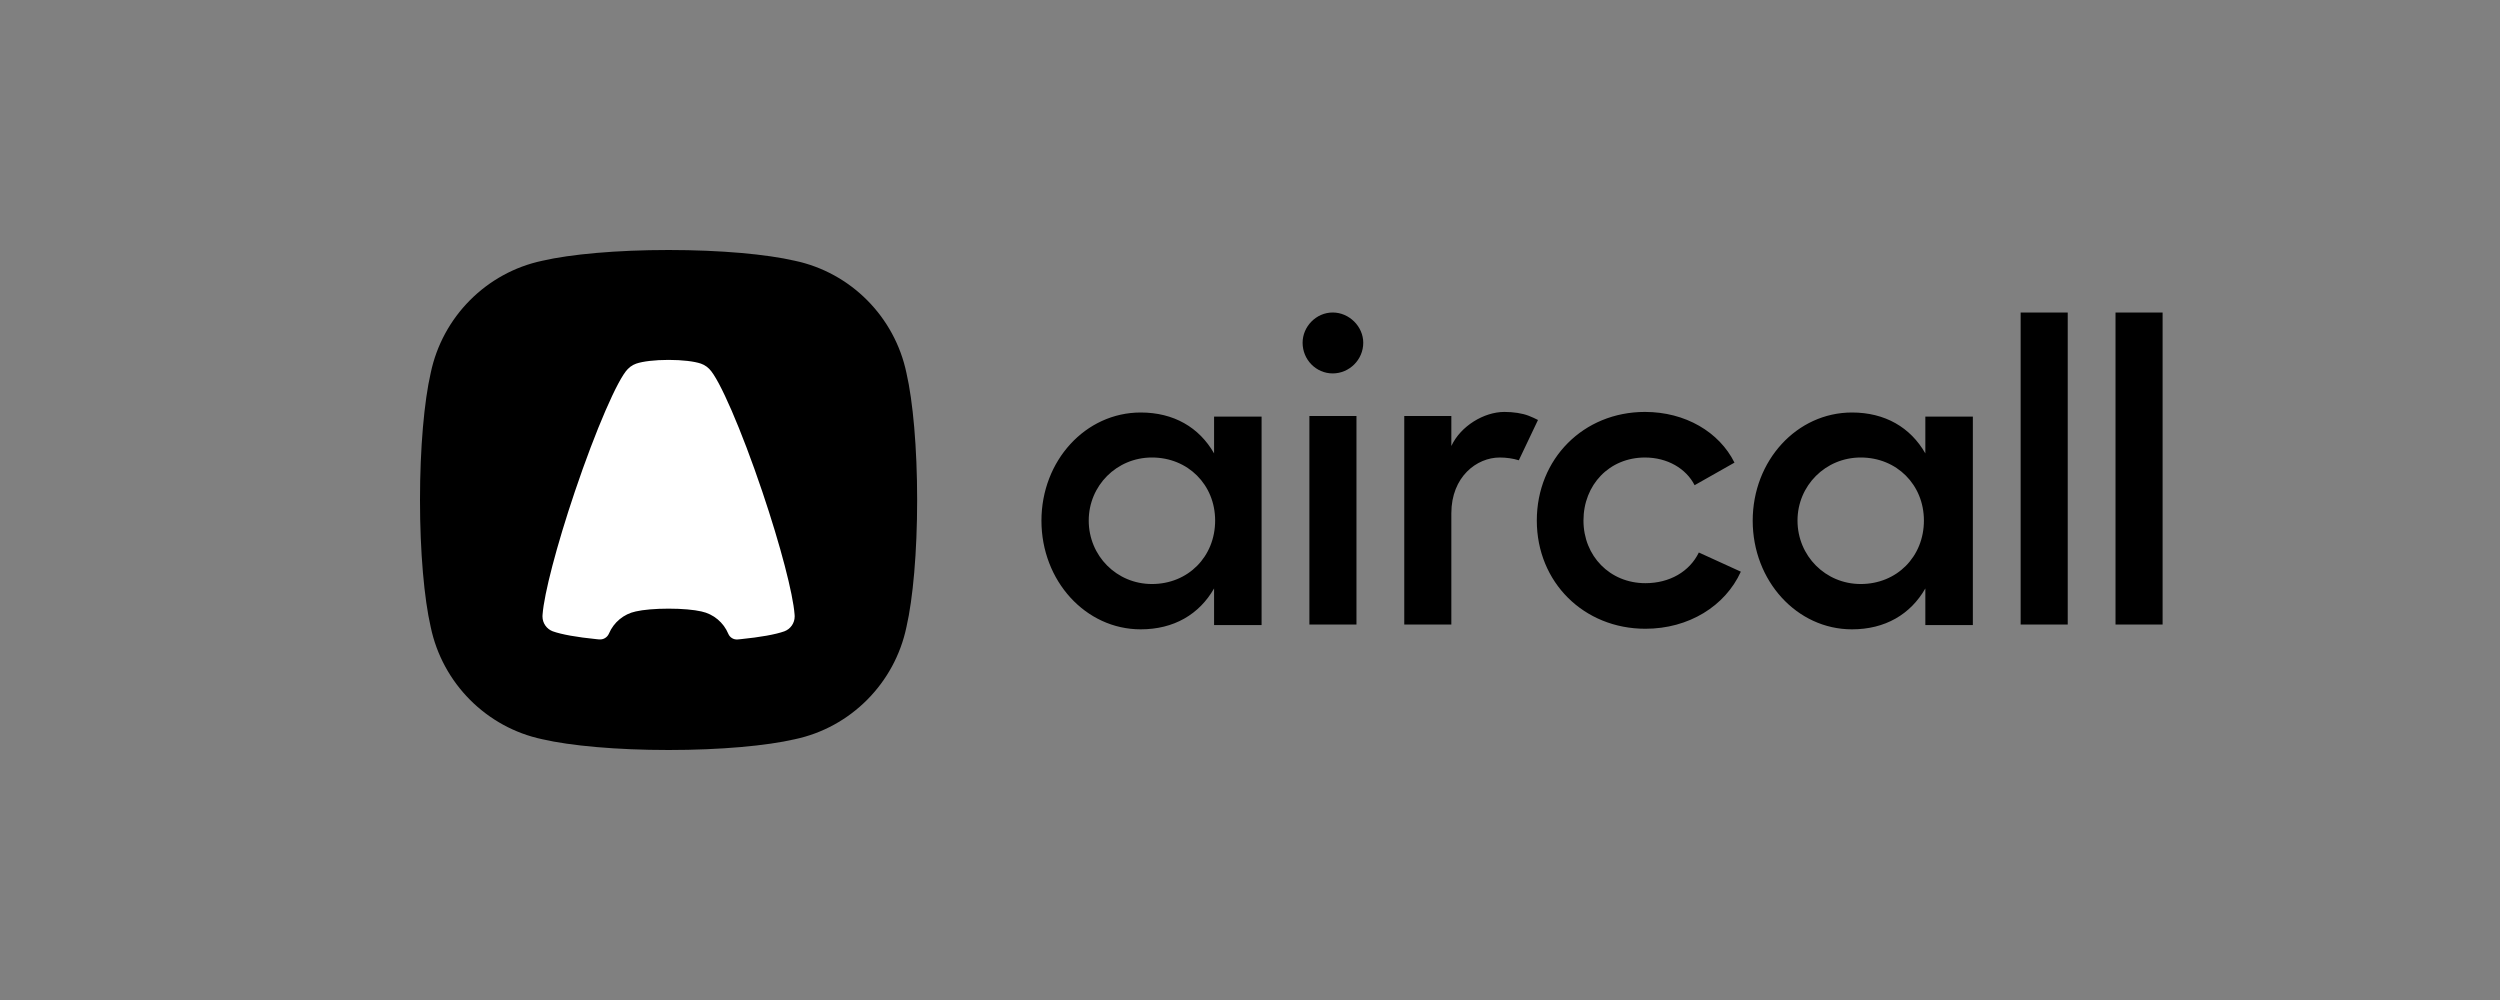 <svg width="500" height="200" viewBox="0 0 500 200" fill="none" xmlns="http://www.w3.org/2000/svg">
<rect x="0" y="0" width="500" height="200" fill="#808080" stroke="none"/>
<g clip-path="url(#clip0_9256_23312)">
<path d="M158.961 52.151C153.353 50.849 144.136 50 133.715 50C123.295 50 114.077 50.849 108.469 52.151C97.289 54.51 88.485 63.365 86.138 74.61C84.844 80.249 84 89.52 84 100C84 110.48 84.844 119.751 86.138 125.39C88.485 136.635 97.289 145.49 108.469 147.849C114.077 149.151 123.295 150 133.715 150C144.136 150 153.353 149.151 158.961 147.849C170.141 145.49 178.946 136.635 181.292 125.39C182.586 119.751 183.43 110.48 183.43 100C183.43 89.52 182.586 80.249 181.292 74.61C178.946 63.365 170.141 54.51 158.961 52.151Z" fill="black"/>
<mask id="mask0_9256_23312" style="mask-type:luminance" maskUnits="userSpaceOnUse" x="84" y="50" width="100" height="100">
<path d="M158.961 52.151C153.353 50.849 144.136 50 133.715 50C123.295 50 114.077 50.849 108.469 52.151C97.289 54.51 88.485 63.365 86.138 74.61C84.844 80.249 84 89.52 84 100C84 110.48 84.844 119.751 86.138 125.39C88.485 136.635 97.289 145.49 108.469 147.849C114.077 149.151 123.295 150 133.715 150C144.136 150 153.353 149.151 158.961 147.849C170.141 145.49 178.946 136.635 181.292 125.39C182.586 119.751 183.43 110.48 183.43 100C183.43 89.52 182.586 80.249 181.292 74.61C178.946 63.365 170.141 54.51 158.961 52.151Z" fill="white"/>
</mask>
<g mask="url(#mask0_9256_23312)">
<path d="M145.661 126.762C144.718 124.504 142.715 122.803 140.279 122.289C138.821 121.95 136.424 121.729 133.715 121.729C131.006 121.729 128.609 121.95 127.151 122.289C124.732 122.799 122.741 124.479 121.789 126.714C121.459 127.489 120.668 127.962 119.831 127.884C119.624 127.865 119.446 127.848 119.295 127.833C115.396 127.443 112.332 126.898 110.552 126.262C110.549 126.261 110.545 126.259 110.541 126.258C109.346 125.806 108.496 124.646 108.496 123.287C108.496 123.253 108.497 123.22 108.498 123.186C108.5 123.131 108.504 123.075 108.507 123.018C108.508 123.006 108.509 122.993 108.511 122.98C108.514 122.945 108.516 122.91 108.517 122.877C108.821 118.796 111.285 109.242 114.965 98.337C119.173 85.87 123.574 75.777 125.558 73.809C125.875 73.477 126.24 73.199 126.644 72.985C126.802 72.895 127.001 72.808 127.239 72.726C127.245 72.724 127.251 72.722 127.257 72.72C128.561 72.276 130.964 71.98 133.713 71.98C136.466 71.98 138.869 72.276 140.17 72.719C140.179 72.722 140.185 72.724 140.191 72.726C140.429 72.808 140.628 72.895 140.786 72.985C141.19 73.199 141.556 73.477 141.869 73.805C141.87 73.806 141.871 73.808 141.872 73.809C143.857 75.777 148.257 85.87 152.465 98.337C156.145 109.242 158.61 118.796 158.913 122.877C158.914 122.91 158.916 122.945 158.919 122.98C158.921 122.993 158.922 123.006 158.923 123.018C158.926 123.075 158.93 123.131 158.932 123.186C158.933 123.22 158.934 123.253 158.934 123.287C158.934 124.646 158.084 125.806 156.889 126.258C156.885 126.259 156.881 126.261 156.878 126.262C155.1 126.897 152.039 127.442 148.145 127.832C147.976 127.849 147.772 127.868 147.532 127.89C146.73 127.964 145.973 127.507 145.661 126.762Z" fill="white"/>
</g>
<path fill-rule="evenodd" clip-rule="evenodd" d="M242.816 83.315H252.317V125.015H242.816V117.688C239.846 122.885 234.756 125.867 228.139 125.867C217.11 125.867 208.288 116.154 208.288 104.141C208.288 92.128 217.11 82.5 228.139 82.5C234.756 82.5 239.846 85.482 242.816 90.679V83.315ZM385.068 83.315H394.57V125.015H385.068V117.688C382.099 122.885 377.009 125.867 370.392 125.867C359.363 125.867 350.54 116.154 350.54 104.141C350.54 92.128 359.363 82.5 370.392 82.5C377.009 82.5 382.099 85.482 385.068 90.679V83.315ZM230.387 116.804C237.598 116.804 243.028 111.352 243.028 104.11C243.028 96.953 237.598 91.5 230.387 91.5C223.346 91.5 217.747 97.123 217.747 104.11C217.747 111.181 223.346 116.804 230.387 116.804ZM372.142 116.804C379.353 116.804 384.783 111.352 384.783 104.11C384.783 96.953 379.353 91.5 372.142 91.5C365.101 91.5 359.502 97.123 359.502 104.11C359.502 111.181 365.101 116.804 372.142 116.804ZM266.543 62.5C269.852 62.5 272.651 65.312 272.651 68.549C272.651 71.957 269.852 74.684 266.543 74.684C263.235 74.684 260.52 71.957 260.52 68.549C260.52 65.312 263.235 62.5 266.543 62.5ZM261.877 83.2H271.294V124.9H261.877V83.2ZM300.874 82.385C302.688 82.385 304.435 82.656 305.694 83.136C306.435 83.419 307.089 83.732 307.597 83.996L303.765 92.053C302.557 91.685 301.249 91.502 299.941 91.502C295.359 91.502 290.269 95.336 290.269 102.663V124.9H280.853V83.2H290.269V89.201C292.136 85.197 296.802 82.385 300.874 82.385ZM348.168 114.335C345.029 121.236 337.733 125.752 329.08 125.752C316.778 125.752 307.362 116.465 307.362 104.111C307.362 91.757 316.694 82.385 328.995 82.385C337.054 82.385 343.841 86.39 346.895 92.524L338.921 97.04C337.224 93.717 333.491 91.502 328.995 91.502C321.869 91.502 316.694 96.954 316.694 104.111C316.694 111.183 321.953 116.636 329.08 116.636C333.915 116.636 337.903 114.335 339.769 110.501L348.168 114.335ZM413.545 62.5V124.9H404.128V62.5H413.545ZM432.52 62.5V124.9H423.104V62.5H432.52Z" fill="black"/>
</g>
<defs>
<clipPath id="clip0_9256_23312">
<rect width="349" height="100" fill="white" transform="translate(84 50)"/>
</clipPath>
</defs>
</svg>
